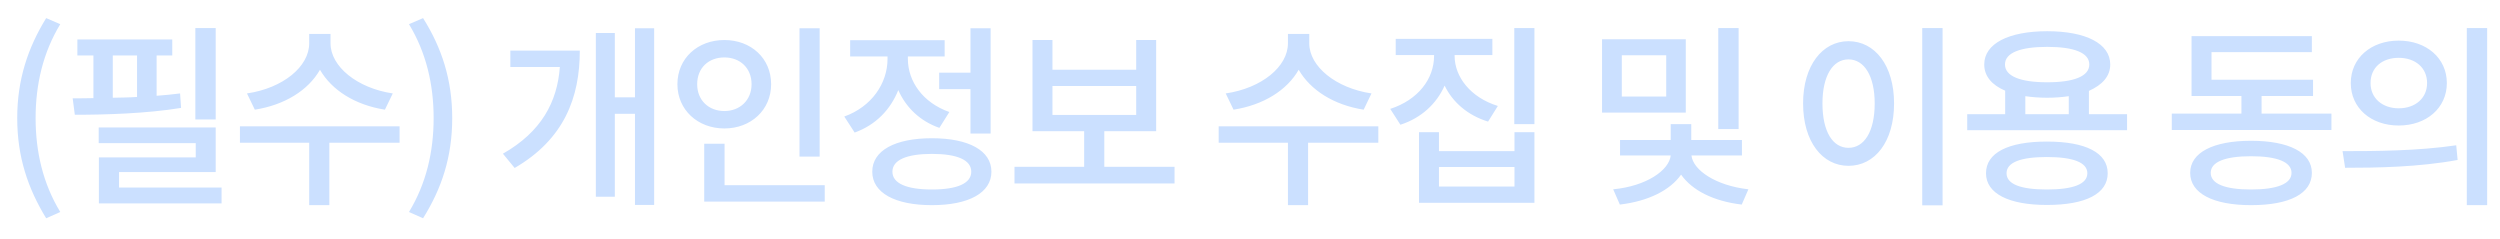 <svg width="115" height="11" viewBox="0 0 115 11" fill="none" xmlns="http://www.w3.org/2000/svg">
<path d="M2.124 10.04L2.772 9.752C1.98 8.447 1.638 6.989 1.638 5.432C1.638 3.884 1.98 2.417 2.772 1.112L2.124 0.833C1.287 2.192 0.792 3.659 0.792 5.432C0.792 7.223 1.287 8.672 2.124 10.04ZM9.922 5.495V1.292H8.986V5.495H9.922ZM8.329 4.964L8.284 4.298C7.933 4.343 7.573 4.379 7.204 4.406V2.552H7.924V1.814H3.559V2.552H4.297V4.514C3.964 4.523 3.64 4.523 3.343 4.523L3.442 5.279C4.855 5.279 6.727 5.225 8.329 4.964ZM5.188 4.496V2.552H6.304V4.46C5.935 4.487 5.548 4.487 5.188 4.496ZM10.192 8.627H5.476V7.916H9.922V5.864H4.54V6.584H9.004V7.241H4.549V9.356H10.192V8.627ZM17.706 5.045L18.067 4.298C16.428 4.055 15.204 3.056 15.204 1.994V1.562H14.223V1.994C14.223 3.065 13.018 4.055 11.361 4.298L11.722 5.045C13.098 4.829 14.178 4.154 14.719 3.209C15.258 4.145 16.329 4.829 17.706 5.045ZM18.381 6.566V5.81H11.037V6.566H14.223V9.437H15.15V6.566H18.381ZM18.813 9.752L19.461 10.04C20.316 8.672 20.802 7.223 20.802 5.432C20.802 3.659 20.316 2.192 19.461 0.833L18.813 1.112C19.605 2.417 19.947 3.884 19.947 5.432C19.947 6.989 19.605 8.447 18.813 9.752ZM30.091 1.301H29.209V4.478H28.282V1.517H27.409V9.05H28.282V5.234H29.209V9.428H30.091V1.301ZM26.671 2.327H23.476V3.083H25.753C25.636 4.685 24.907 6.062 23.134 7.07L23.674 7.727C25.951 6.404 26.671 4.487 26.671 2.327ZM37.704 7.205V1.301H36.777V7.205H37.704ZM35.472 3.875C35.472 2.678 34.545 1.841 33.321 1.841C32.097 1.841 31.161 2.678 31.161 3.875C31.161 5.054 32.097 5.909 33.321 5.909C34.545 5.909 35.472 5.054 35.472 3.875ZM32.07 3.875C32.07 3.119 32.601 2.642 33.321 2.642C34.032 2.642 34.572 3.119 34.572 3.875C34.572 4.613 34.032 5.108 33.321 5.108C32.601 5.108 32.07 4.613 32.07 3.875ZM37.938 8.519H33.33V6.611H32.394V9.275H37.938V8.519ZM44.642 3.344H43.202V4.1H44.642V6.143H45.569V1.301H44.642V3.344ZM43.211 5.882L43.67 5.153C42.446 4.721 41.762 3.74 41.762 2.705V2.597H43.454V1.85H39.107V2.597H40.826V2.714C40.826 3.83 40.097 4.91 38.837 5.36L39.314 6.098C40.286 5.747 40.961 5.045 41.321 4.145C41.672 4.937 42.311 5.567 43.211 5.882ZM42.869 6.359C41.168 6.359 40.124 6.926 40.124 7.898C40.124 8.87 41.168 9.437 42.869 9.437C44.561 9.437 45.605 8.87 45.605 7.898C45.605 6.926 44.561 6.359 42.869 6.359ZM42.869 8.717C41.708 8.717 41.051 8.438 41.051 7.898C41.051 7.358 41.708 7.079 42.869 7.079C44.03 7.079 44.678 7.358 44.678 7.898C44.678 8.438 44.03 8.717 42.869 8.717ZM54.029 7.673H50.798V6.035H53.183V1.841H52.265V3.209H48.413V1.841H47.495V6.035H49.871V7.673H46.667V8.438H54.029V7.673ZM48.413 5.288V3.956H52.265V5.288H48.413ZM62.728 5.045L63.088 4.298C61.45 4.055 60.226 3.056 60.226 1.994V1.562H59.245V1.994C59.245 3.065 58.039 4.055 56.383 4.298L56.743 5.045C58.12 4.829 59.2 4.154 59.74 3.209C60.28 4.145 61.351 4.829 62.728 5.045ZM63.403 6.566V5.81H56.059V6.566H59.245V9.437H60.172V6.566H63.403ZM70.584 1.292H69.657V5.711H70.584V1.292ZM68.451 5.594L68.901 4.874C67.65 4.487 66.912 3.542 66.912 2.57V2.534H68.649V1.787H64.203V2.534H65.967V2.57C65.967 3.632 65.229 4.595 63.951 5.009L64.419 5.738C65.391 5.423 66.084 4.766 66.453 3.938C66.822 4.703 67.515 5.306 68.451 5.594ZM69.666 6.08V6.953H66.192V6.08H65.274V9.329H70.584V6.08H69.666ZM69.666 7.682V8.582H66.192V7.682H69.666ZM79.976 5.936V1.292H79.04V5.936H79.976ZM77.546 5.18V1.805H73.694V5.18H77.546ZM76.646 2.543V4.442H74.603V2.543H76.646ZM77.807 7.151H80.129V6.44H77.798V5.711H76.853V6.44H74.522V7.151H76.853C76.781 7.835 75.728 8.564 74.207 8.708L74.513 9.41C75.818 9.257 76.826 8.753 77.33 8.033C77.834 8.753 78.815 9.257 80.12 9.41L80.426 8.708C78.923 8.537 77.879 7.826 77.807 7.151ZM89.359 1.292H88.423V9.446H89.359V1.292ZM85.03 1.895C83.833 1.895 82.942 3.011 82.942 4.757C82.942 6.521 83.833 7.628 85.03 7.628C86.245 7.628 87.127 6.521 87.127 4.757C87.127 3.011 86.245 1.895 85.03 1.895ZM85.03 2.732C85.75 2.732 86.236 3.488 86.236 4.757C86.236 6.062 85.75 6.8 85.03 6.8C84.31 6.8 83.833 6.062 83.833 4.757C83.833 3.488 84.31 2.732 85.03 2.732ZM97.845 5.252H96.09V4.181C96.711 3.902 97.071 3.506 97.071 2.966C97.071 2.003 95.946 1.436 94.173 1.436C92.4 1.436 91.275 2.003 91.275 2.966C91.275 3.506 91.626 3.911 92.238 4.172V5.252H90.492V5.99H97.845V5.252ZM94.173 2.156C95.406 2.156 96.108 2.426 96.108 2.966C96.108 3.506 95.406 3.785 94.173 3.785C92.94 3.785 92.229 3.506 92.229 2.966C92.229 2.426 92.94 2.156 94.173 2.156ZM93.165 5.252V4.424C93.462 4.469 93.813 4.496 94.173 4.496C94.533 4.496 94.866 4.469 95.163 4.424V5.252H93.165ZM94.155 6.512C92.364 6.512 91.356 7.034 91.356 7.97C91.356 8.906 92.409 9.428 94.155 9.428C95.955 9.428 96.954 8.906 96.954 7.97C96.954 7.034 95.955 6.512 94.155 6.512ZM94.155 8.717C92.958 8.717 92.301 8.474 92.301 7.97C92.301 7.466 92.958 7.223 94.155 7.223C95.352 7.223 96.018 7.466 96.018 7.97C96.018 8.474 95.352 8.717 94.155 8.717ZM107.246 5.225H104.033V4.415H106.4V3.668H101.729V2.399H106.346V1.661H100.811V4.415H103.106V5.225H99.902V5.981H107.246V5.225ZM103.547 6.476C101.81 6.476 100.748 7.016 100.748 7.952C100.748 8.897 101.81 9.437 103.547 9.437C105.338 9.437 106.346 8.897 106.346 7.952C106.346 7.016 105.293 6.476 103.547 6.476ZM103.547 8.717C102.35 8.717 101.693 8.456 101.693 7.952C101.693 7.448 102.35 7.187 103.547 7.187C104.744 7.187 105.41 7.448 105.41 7.952C105.41 8.456 104.744 8.717 103.547 8.717ZM114.409 1.292H113.473V9.437H114.409V1.292ZM110.341 1.868C109.072 1.868 108.136 2.669 108.136 3.821C108.136 4.973 109.072 5.774 110.341 5.774C111.61 5.774 112.555 4.973 112.555 3.821C112.555 2.669 111.61 1.868 110.341 1.868ZM110.341 2.66C111.097 2.66 111.646 3.11 111.646 3.821C111.646 4.523 111.097 4.982 110.341 4.982C109.594 4.982 109.045 4.523 109.045 3.821C109.045 3.101 109.585 2.66 110.341 2.66ZM107.758 6.953L107.875 7.718C109.324 7.718 111.25 7.691 113.05 7.358L112.987 6.683C111.232 6.944 109.225 6.953 107.758 6.953Z" fill="#CBE0FF"/>
</svg>
